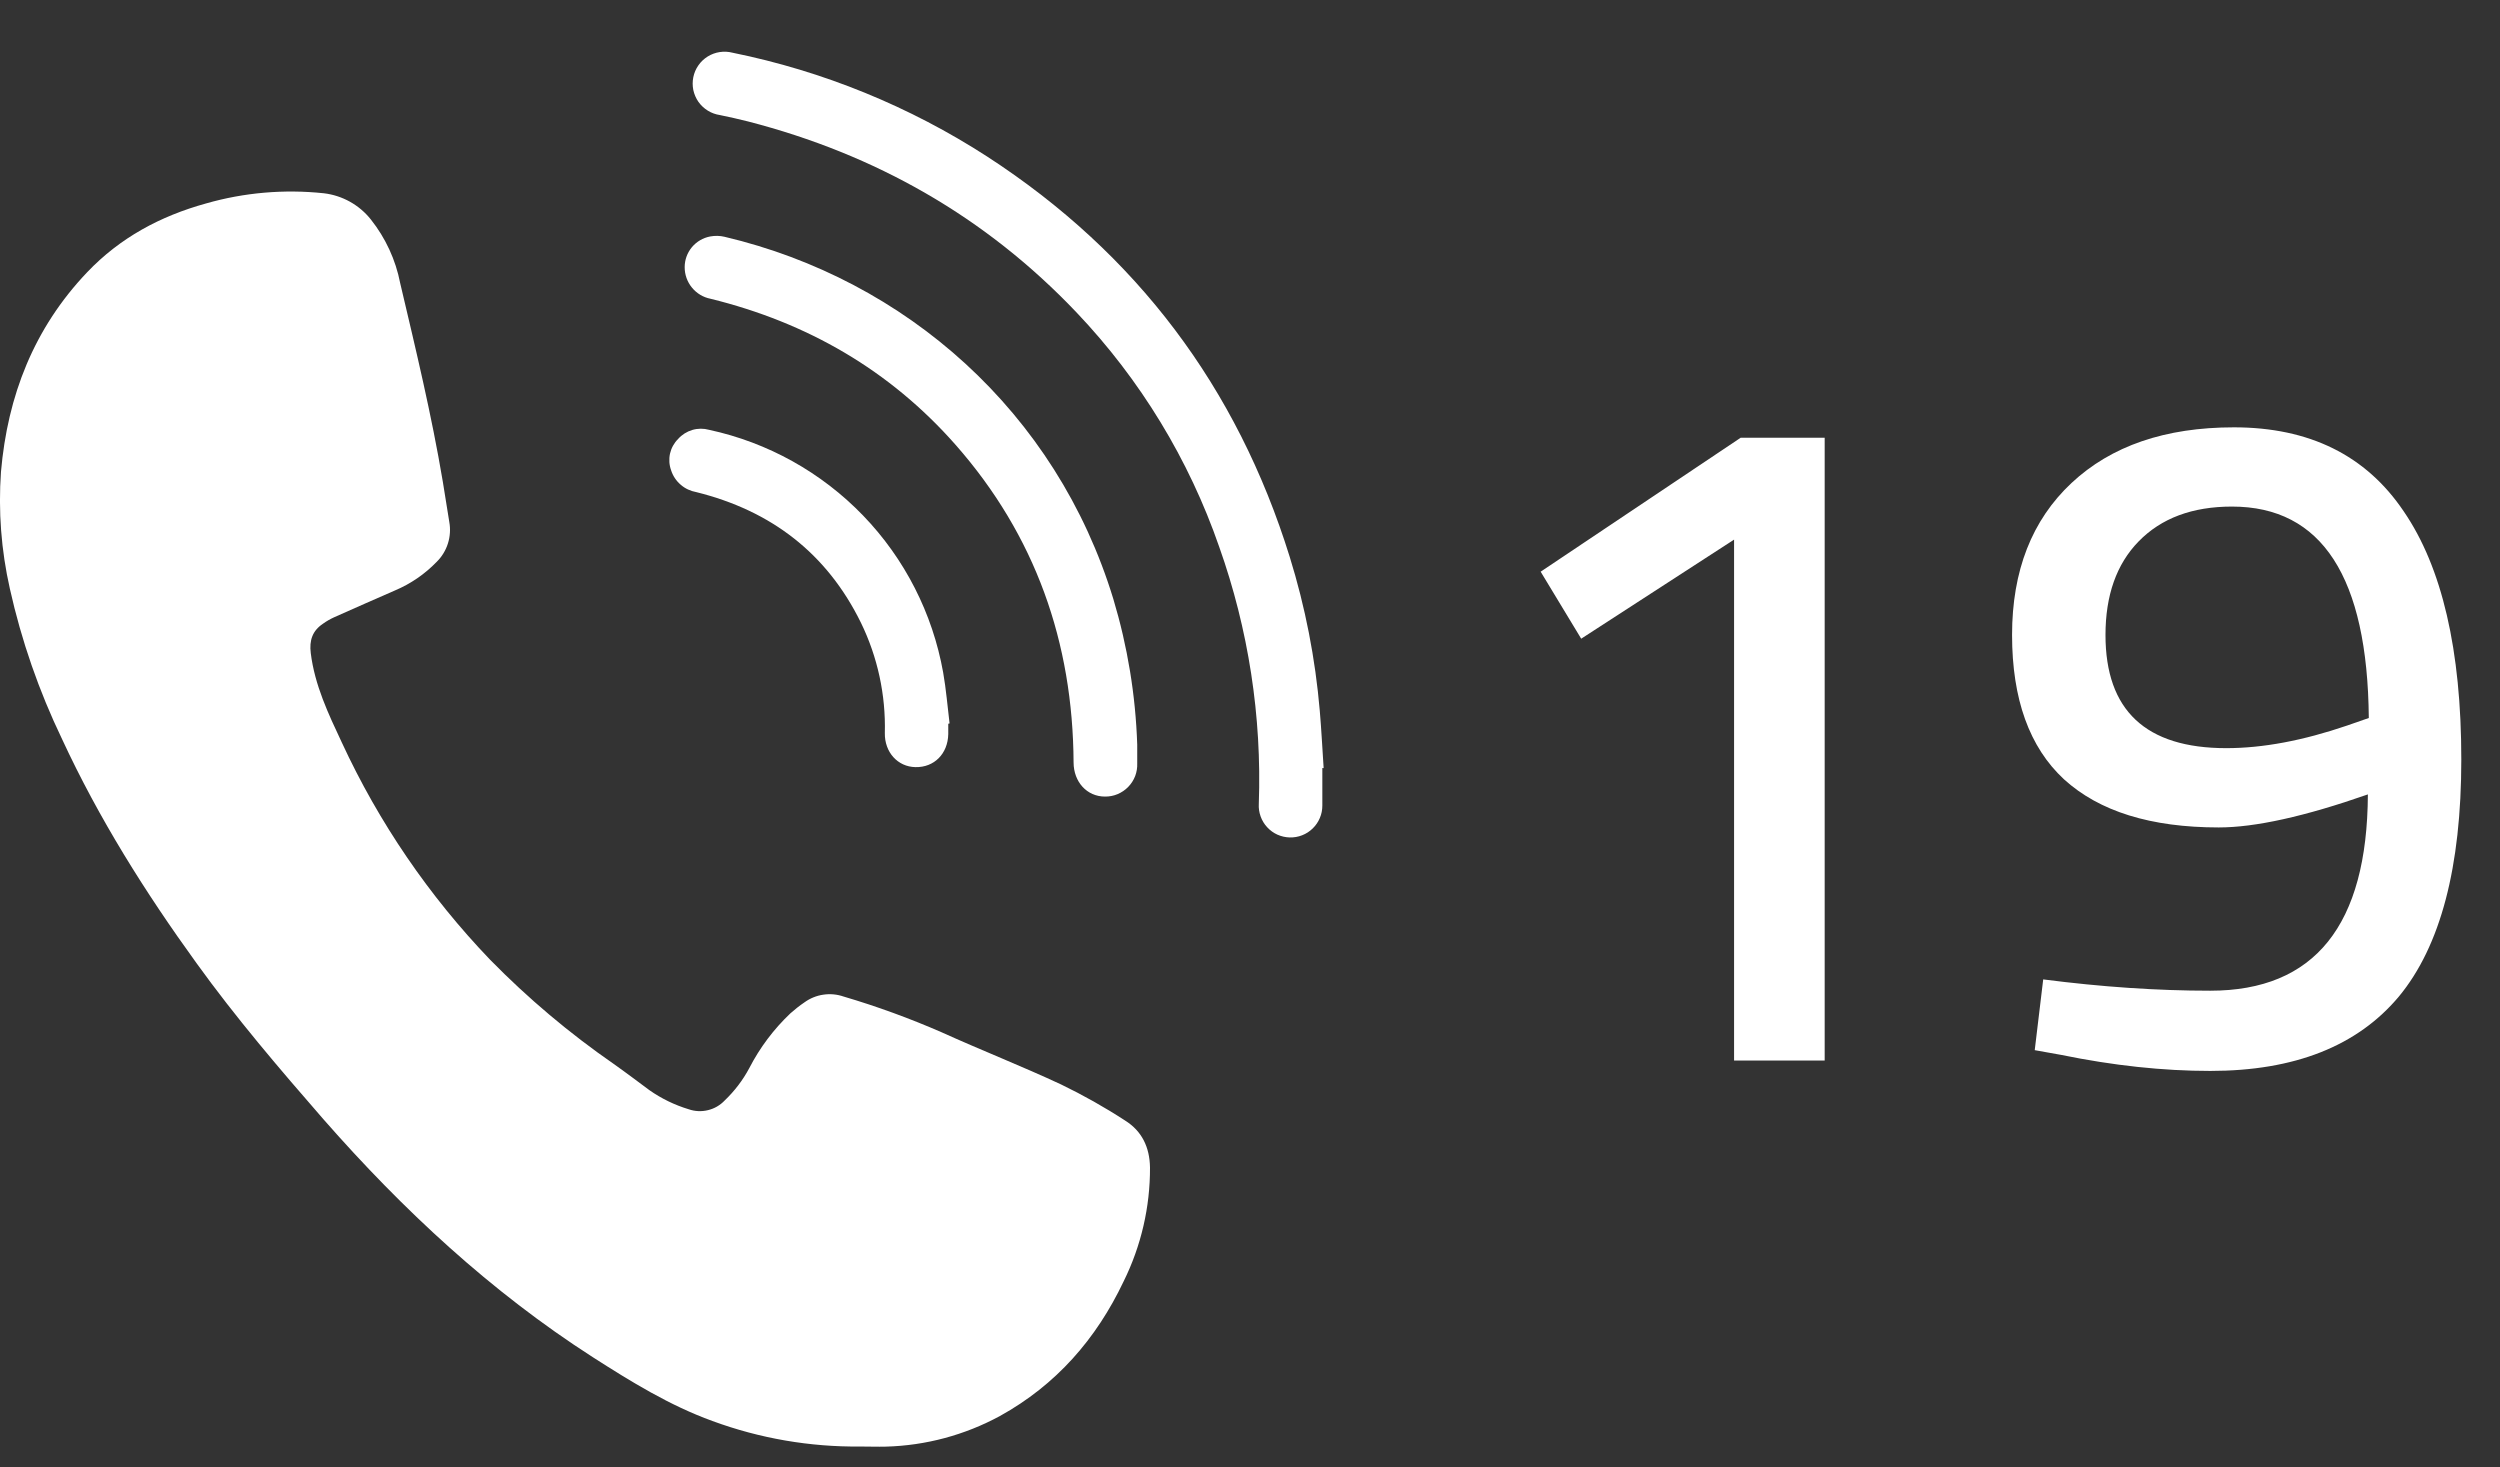 <svg width="46" height="27" viewBox="0 0 46 27" fill="none" xmlns="http://www.w3.org/2000/svg">
<rect x="0" y="0" width="46" height="27" fill="#333333" stroke="none"/>
<path d="M15.829 26.616C14.902 26.626 13.98 26.467 13.11 26.147C12.318 25.86 11.61 25.422 10.904 24.97C9.028 23.764 7.413 22.262 5.949 20.592C5.14 19.663 4.339 18.726 3.615 17.721C2.672 16.418 1.819 15.061 1.142 13.6C0.717 12.716 0.394 11.787 0.181 10.83C0.022 10.125 -0.033 9.402 0.018 8.682C0.139 7.281 0.625 6.037 1.605 5.008C2.21 4.373 2.951 3.976 3.789 3.744C4.493 3.542 5.229 3.479 5.958 3.556C6.299 3.596 6.611 3.77 6.825 4.04C7.095 4.381 7.28 4.781 7.363 5.208C7.65 6.426 7.942 7.636 8.148 8.864C8.189 9.111 8.229 9.357 8.267 9.604C8.291 9.736 8.282 9.871 8.242 9.999C8.202 10.126 8.132 10.242 8.037 10.336C7.818 10.563 7.556 10.743 7.266 10.865C6.891 11.029 6.521 11.191 6.15 11.357C6.077 11.39 6.007 11.43 5.942 11.477C5.748 11.607 5.689 11.784 5.718 12.017C5.791 12.607 6.041 13.133 6.289 13.661C6.971 15.135 7.893 16.486 9.018 17.659C9.714 18.369 10.476 19.011 11.293 19.577C11.516 19.734 11.733 19.899 11.949 20.059C12.17 20.214 12.413 20.332 12.671 20.41C12.785 20.45 12.909 20.456 13.026 20.427C13.144 20.399 13.251 20.337 13.334 20.249C13.515 20.076 13.668 19.876 13.786 19.655C13.98 19.278 14.236 18.937 14.544 18.645C14.625 18.573 14.711 18.505 14.801 18.444C14.904 18.369 15.023 18.32 15.149 18.302C15.275 18.283 15.403 18.295 15.524 18.337C16.137 18.518 16.739 18.738 17.326 18.994C18.054 19.324 18.8 19.616 19.524 19.954C19.931 20.151 20.326 20.373 20.705 20.62C21.012 20.813 21.154 21.11 21.16 21.482C21.163 22.208 20.997 22.926 20.675 23.577C20.172 24.637 19.433 25.483 18.398 26.055C17.753 26.405 17.035 26.598 16.302 26.618C16.147 26.622 15.99 26.616 15.829 26.616Z" fill="white"/>
<path d="M24.331 14.131C24.331 14.362 24.331 14.592 24.331 14.823C24.331 14.902 24.316 14.979 24.285 15.051C24.255 15.123 24.21 15.189 24.154 15.243C24.098 15.298 24.032 15.341 23.959 15.369C23.886 15.398 23.808 15.411 23.73 15.409C23.652 15.407 23.575 15.389 23.503 15.357C23.432 15.325 23.368 15.278 23.315 15.22C23.262 15.163 23.221 15.095 23.195 15.021C23.169 14.948 23.157 14.87 23.162 14.791C23.219 13.184 22.972 11.58 22.434 10.064C21.877 8.455 20.982 6.984 19.809 5.75C18.137 3.99 16.107 2.839 13.761 2.234C13.591 2.19 13.418 2.153 13.246 2.117C13.167 2.105 13.091 2.078 13.024 2.036C12.956 1.994 12.897 1.939 12.851 1.874C12.806 1.809 12.774 1.735 12.757 1.657C12.741 1.579 12.741 1.498 12.757 1.42C12.773 1.342 12.804 1.268 12.85 1.203C12.895 1.137 12.954 1.082 13.021 1.04C13.089 0.998 13.164 0.97 13.243 0.958C13.322 0.946 13.402 0.95 13.479 0.97C15.148 1.309 16.738 1.958 18.168 2.883C20.911 4.665 22.762 7.126 23.731 10.247C24.017 11.169 24.202 12.118 24.284 13.079C24.314 13.431 24.332 13.782 24.355 14.134L24.331 14.131Z" fill="white"/>
<path d="M20.925 13.701C20.925 13.816 20.925 13.931 20.925 14.047C20.928 14.126 20.915 14.206 20.887 14.28C20.858 14.354 20.815 14.422 20.759 14.479C20.704 14.536 20.637 14.581 20.564 14.612C20.49 14.643 20.411 14.658 20.332 14.657C19.998 14.657 19.756 14.386 19.754 14.032C19.742 11.819 19.051 9.853 17.583 8.185C16.371 6.809 14.849 5.934 13.073 5.497C12.939 5.471 12.818 5.398 12.731 5.291C12.644 5.185 12.597 5.051 12.598 4.914C12.598 4.78 12.646 4.651 12.731 4.548C12.817 4.446 12.935 4.376 13.067 4.351C13.155 4.335 13.245 4.336 13.332 4.357C16.665 5.144 19.436 7.577 20.486 11.024C20.747 11.893 20.895 12.793 20.925 13.701Z" fill="white"/>
<path d="M17.448 13.317C17.448 13.382 17.448 13.446 17.448 13.509C17.44 13.87 17.188 14.123 16.844 14.115C16.518 14.109 16.275 13.841 16.281 13.488C16.299 12.787 16.149 12.091 15.842 11.46C15.215 10.181 14.189 9.397 12.812 9.055C12.706 9.036 12.606 8.99 12.525 8.919C12.443 8.849 12.382 8.758 12.349 8.655C12.313 8.557 12.306 8.45 12.328 8.347C12.351 8.245 12.403 8.151 12.477 8.077C12.547 7.998 12.638 7.941 12.739 7.911C12.84 7.881 12.947 7.881 13.048 7.909C14.128 8.142 15.114 8.691 15.881 9.486C16.647 10.28 17.16 11.286 17.354 12.373C17.409 12.684 17.434 13 17.472 13.311L17.448 13.317Z" fill="white"/>
<path d="M31.907 9.929L29.094 11.752L28.348 10.519L32.029 8.054H33.574V19.514H31.907V9.929Z" fill="white"/>
<path d="M40.669 19.705C39.8 19.705 38.886 19.607 37.925 19.41L37.439 19.323L37.595 18.021C38.672 18.16 39.696 18.229 40.669 18.229C42.59 18.229 43.557 17.025 43.569 14.617C42.411 15.022 41.496 15.225 40.825 15.225C39.575 15.225 38.626 14.93 37.977 14.339C37.341 13.749 37.022 12.864 37.022 11.683C37.022 10.502 37.387 9.57 38.116 8.887C38.846 8.204 39.841 7.863 41.103 7.863C42.492 7.863 43.534 8.378 44.228 9.408C44.934 10.438 45.288 11.961 45.288 13.975C45.288 15.954 44.906 17.407 44.142 18.333C43.377 19.248 42.22 19.705 40.669 19.705ZM40.964 13.766C41.635 13.766 42.376 13.627 43.187 13.35L43.586 13.211C43.563 10.618 42.723 9.321 41.068 9.321C40.339 9.321 39.766 9.535 39.349 9.964C38.944 10.38 38.741 10.954 38.741 11.683C38.741 13.072 39.482 13.766 40.964 13.766Z" fill="white"/>
</svg>

